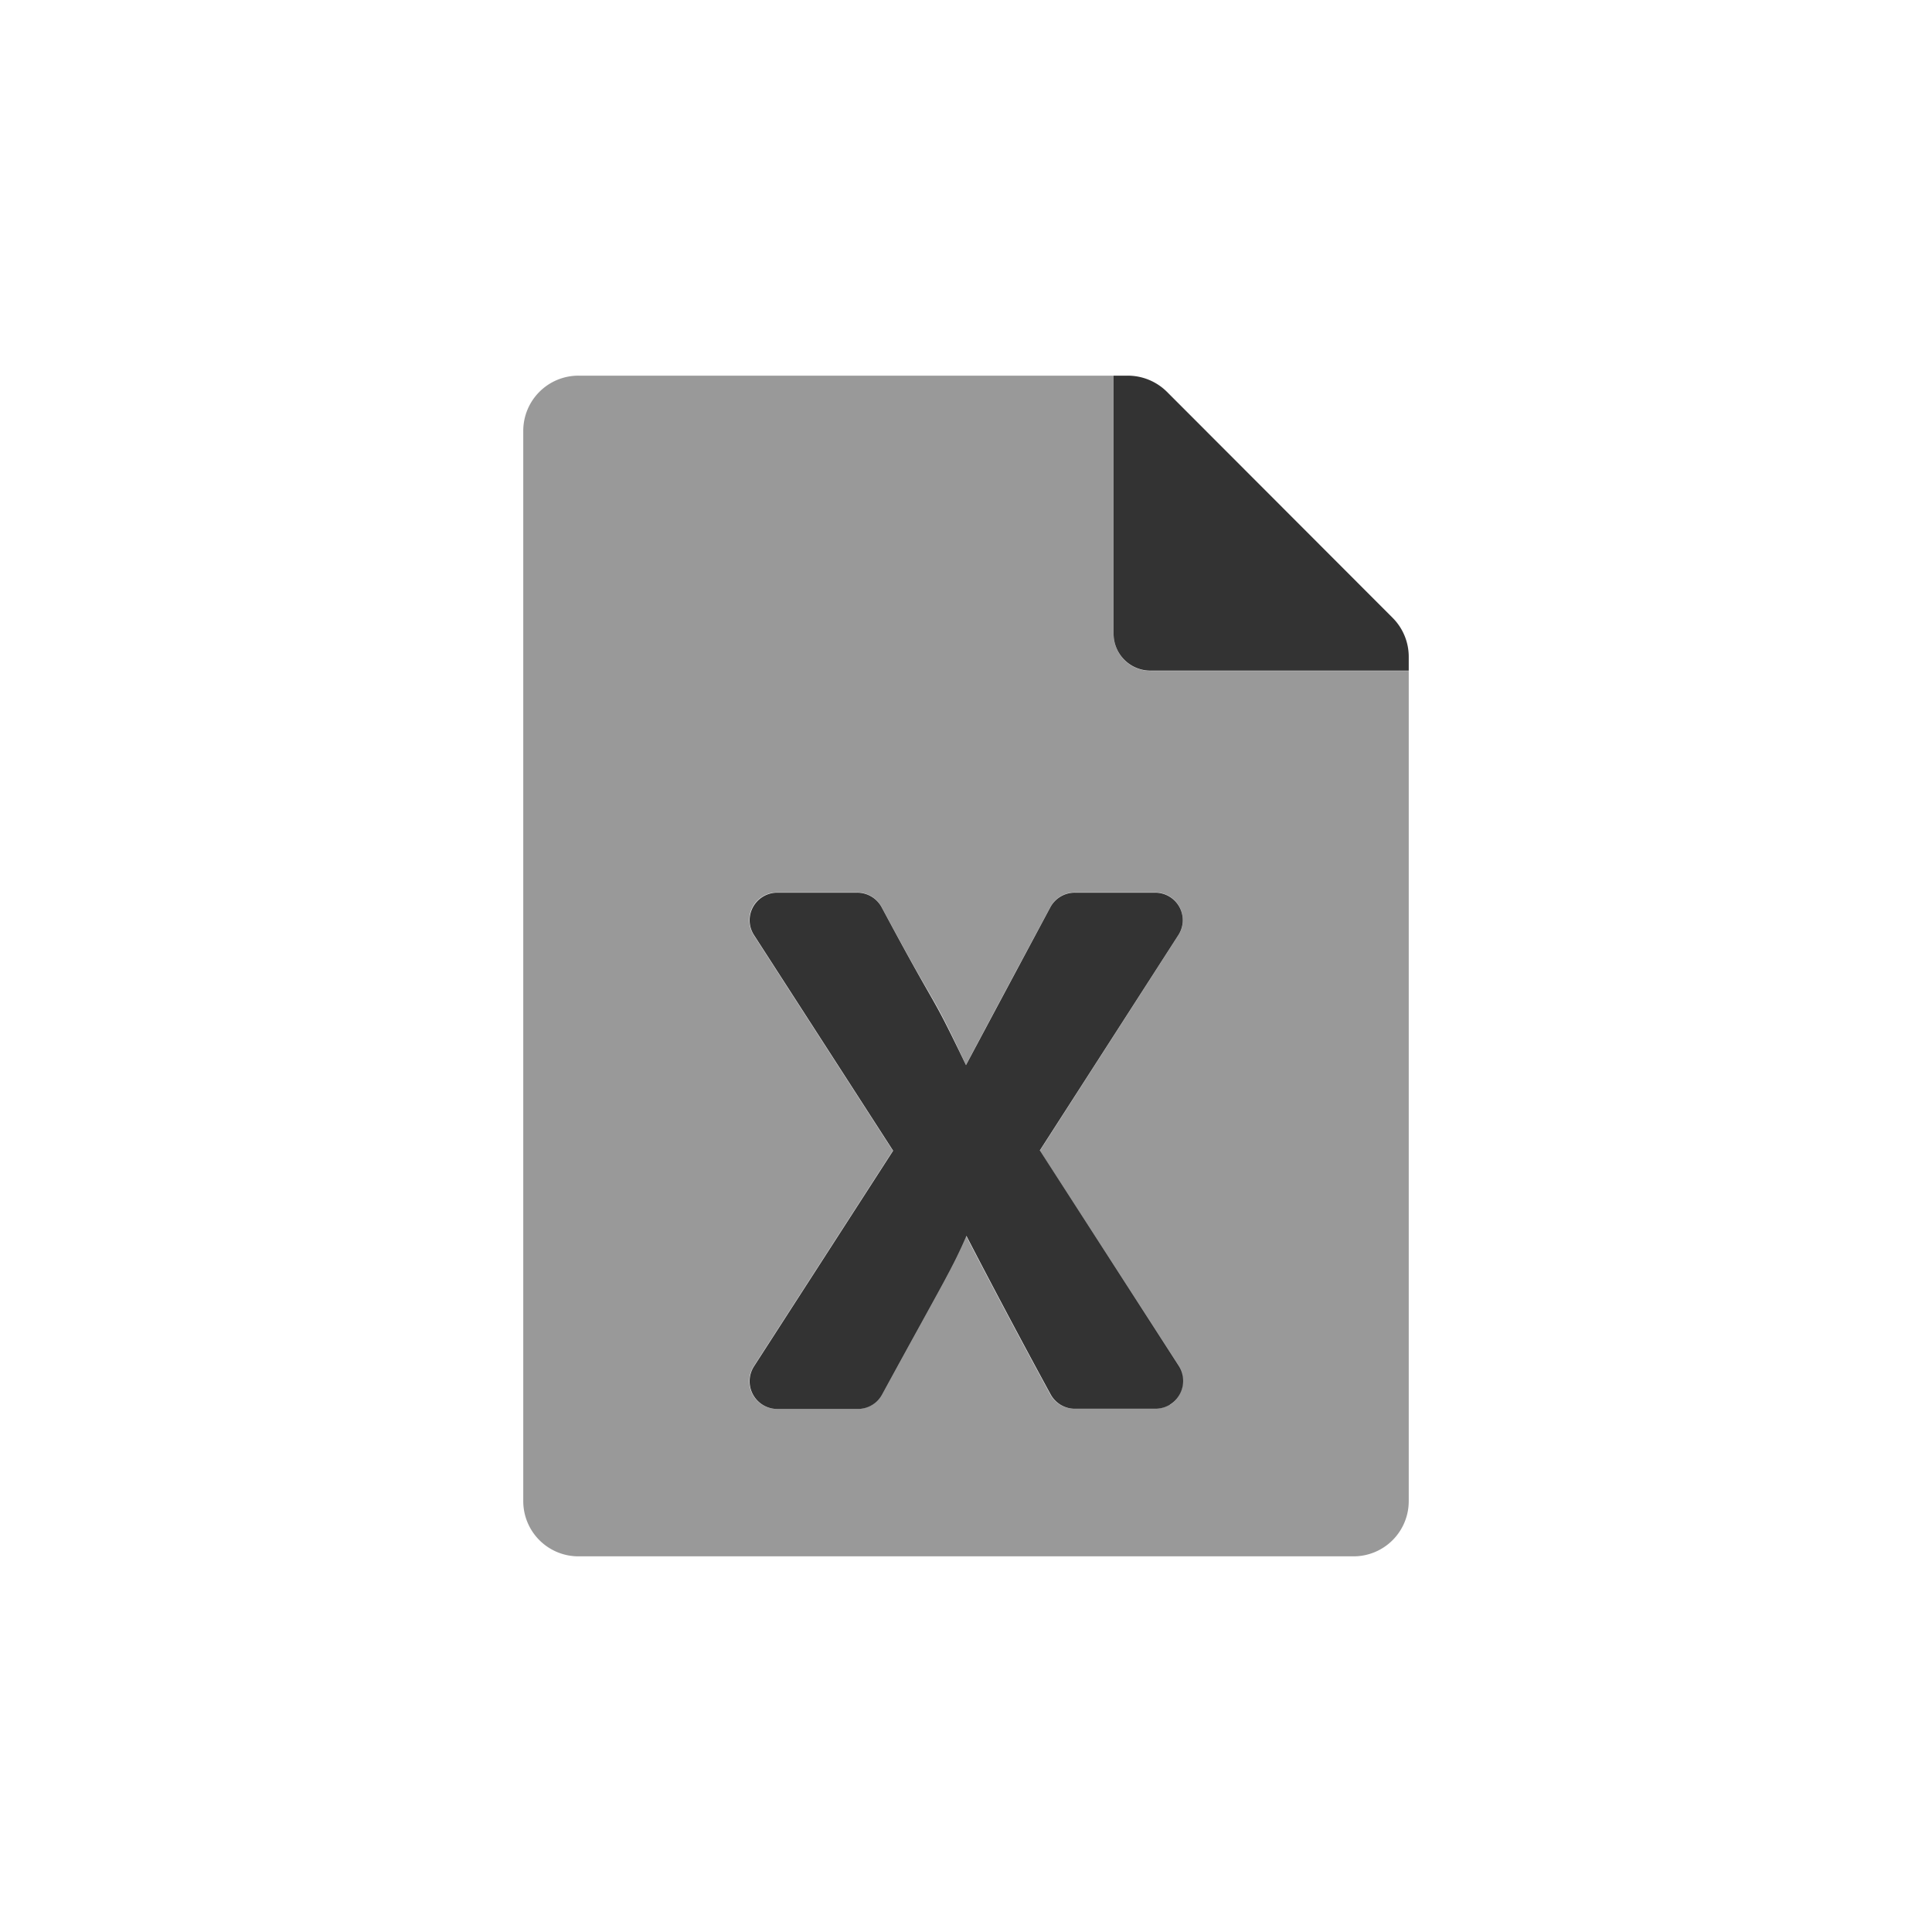 <svg id="Layer_2" data-name="Layer 2" xmlns="http://www.w3.org/2000/svg" viewBox="0 0 250 250"><defs><style>.cls-1{opacity:0.4;isolation:isolate;}.cls-2{opacity:0.8;}</style></defs><title>xls</title><path class="cls-1" d="M182.29,86.81H148.87A4.77,4.77,0,0,1,144.1,82V48.61H74.87a7.14,7.14,0,0,0-7.16,7.13h0V194.23a7.14,7.14,0,0,0,7.12,7.16h100.3a7.14,7.14,0,0,0,7.16-7.13h0Zm-30.88,94.91a3.6,3.6,0,0,1-1.94.57H139.05a3.57,3.57,0,0,1-3.16-1.88C130,169.61,125,159.91,125,159.91c-1.91,4.42-3,6-10.92,20.53a3.55,3.55,0,0,1-3.13,1.88H100.53a3.58,3.58,0,0,1-3-5.52l18-27.9-18-27.9a3.58,3.58,0,0,1,3-5.52h10.39a3.59,3.59,0,0,1,3.16,1.88c7.79,14.56,6,10,10.92,20.44,0,0,1.82-3.49,10.92-20.44a3.59,3.59,0,0,1,3.16-1.88h10.39a3.56,3.56,0,0,1,3.58,3.54,3.47,3.47,0,0,1-.57,2l-17.93,27.9,17.93,27.9a3.58,3.58,0,0,1-1.07,4.95Z"/><path class="cls-2" d="M180.2,79.94,151,50.7a7.19,7.19,0,0,0-5.07-2.09H144.1V82a4.77,4.77,0,0,0,4.77,4.78h33.42V85A7.13,7.13,0,0,0,180.2,79.94Zm-45.65,68.93L152.48,121a3.56,3.56,0,0,0-3-5.49H139.08a3.59,3.59,0,0,0-3.16,1.88c-9.1,17-10.92,20.44-10.92,20.44-5-10.41-3.13-5.88-10.92-20.44a3.59,3.59,0,0,0-3.16-1.88H100.53A3.58,3.58,0,0,0,97,119.06a3.52,3.52,0,0,0,.57,1.94l18,27.9-18,27.9a3.58,3.58,0,0,0,3,5.52H111a3.55,3.55,0,0,0,3.13-1.88c7.94-14.56,9-16.11,10.92-20.53,0,0,5,9.7,10.89,20.5a3.57,3.57,0,0,0,3.16,1.88h10.42a3.58,3.58,0,0,0,3-5.52Z"/></svg>